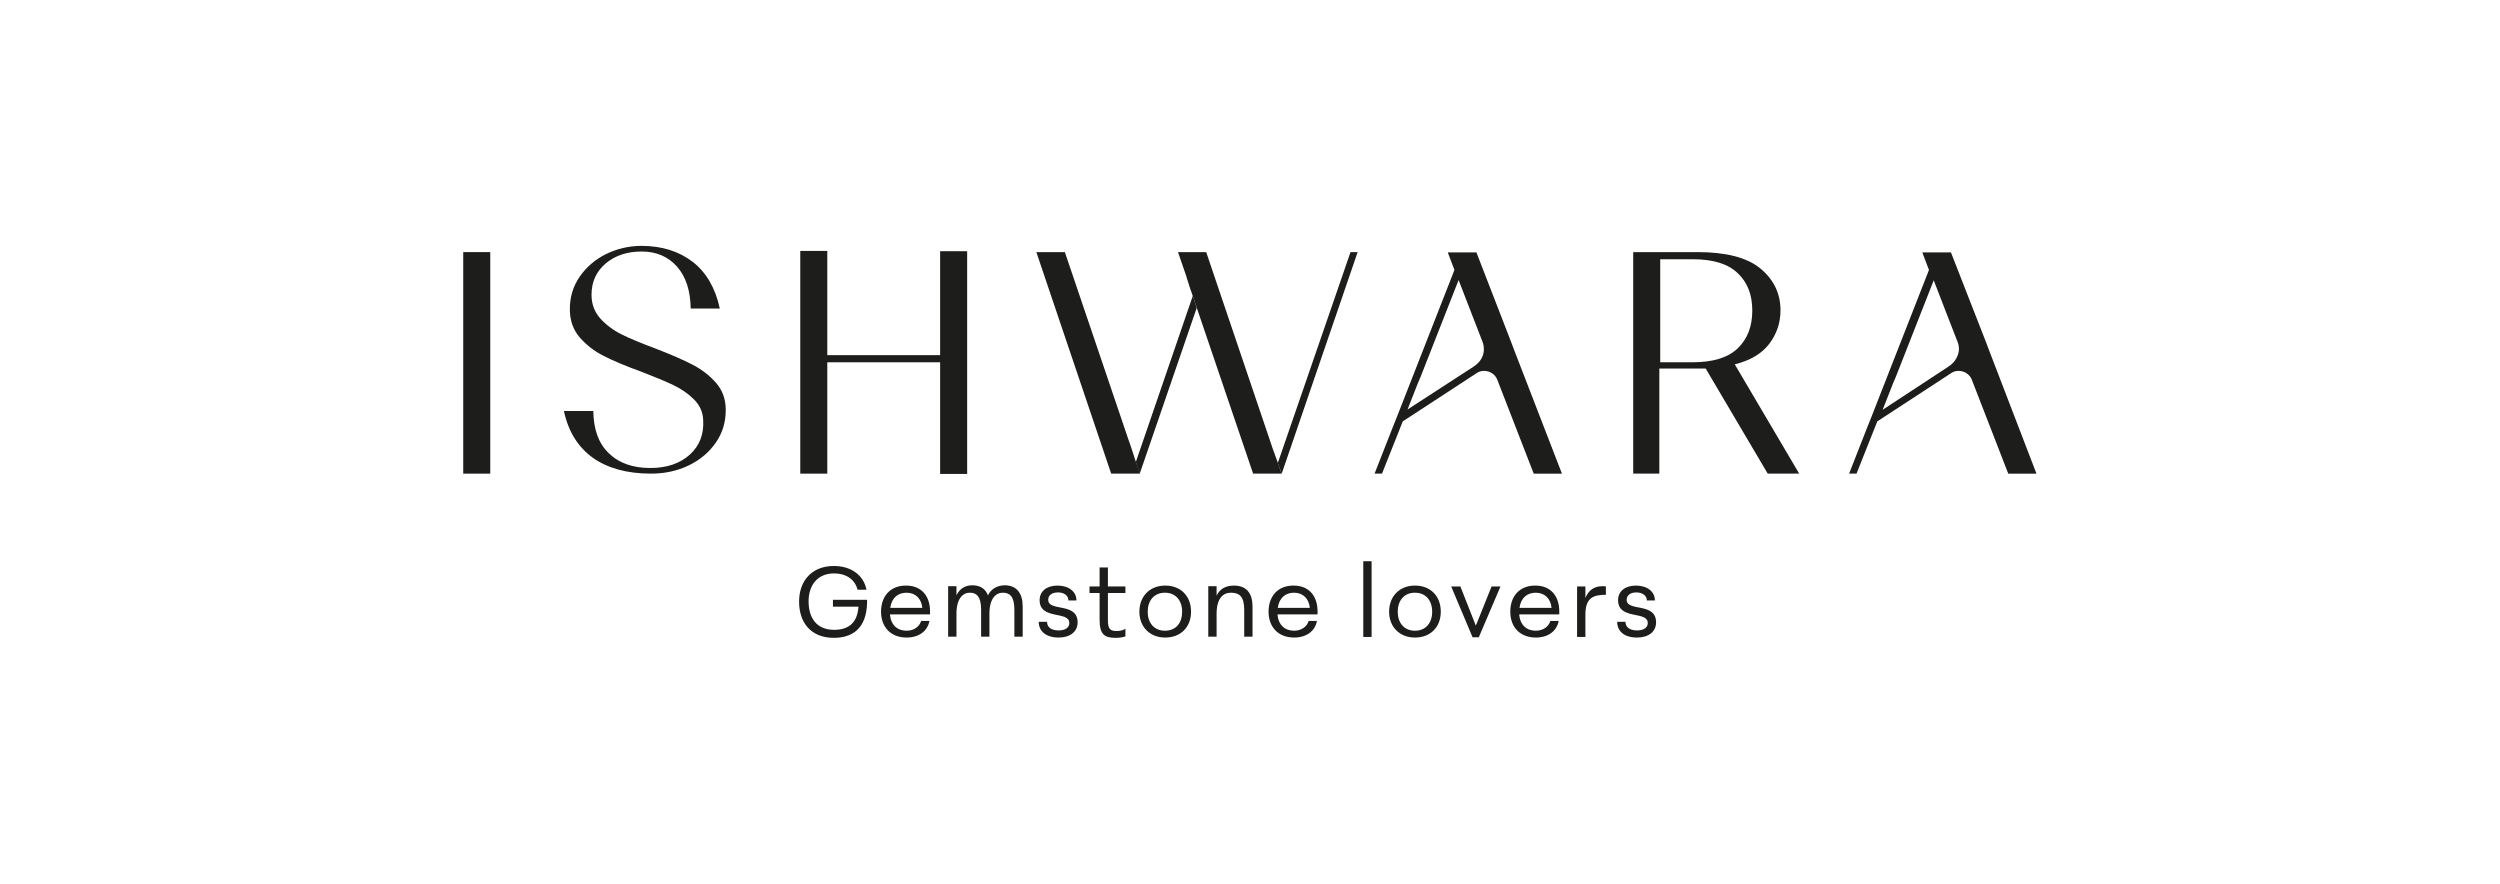 <?xml version="1.0" encoding="utf-8"?>
<!-- Generator: Adobe Illustrator 28.1.0, SVG Export Plug-In . SVG Version: 6.00 Build 0)  -->
<svg version="1.1" id="Livello_1" xmlns="http://www.w3.org/2000/svg" xmlns:xlink="http://www.w3.org/1999/xlink" x="0px" y="0px"
	 viewBox="0 0 841.9 297.6" style="enable-background:new 0 0 841.9 297.6;" xml:space="preserve">
<style type="text/css">
	.st0{fill:#1D1D1B;}
</style>
<g>
	<g>
		<path class="st0" d="M280.4,202h11.6v1c-0.2,8.6-4.9,11.8-11.2,11.8c-7.7,0-11.7-5.1-11.7-12.2c0-7,4.3-12,11.7-12
			c5.6,0,10,2.9,11,8h-3c-0.9-3.5-3.9-5.5-7.9-5.5c-5.6,0-8.6,4-8.6,9.4c0,5.6,2.7,9.6,8.6,9.6c4.4,0,7.8-1.9,8.2-7.8h-8.6V202z"/>
		<path class="st0" d="M313.3,206.9h-13.6c0.3,3.6,2.5,5.5,5.6,5.5c2.6,0,4.4-1.5,4.9-3.3h2.8c-0.6,3.3-3.4,5.6-7.7,5.6
			c-5.4,0-8.6-3.6-8.6-8.7c0-5.1,3-8.8,8.4-8.8c5.3,0,8.1,3.6,8.1,8.7V206.9z M299.8,204.7h10.8c-0.3-3.1-2.3-5.1-5.3-5.1
			C302.5,199.6,300.3,201.2,299.8,204.7z"/>
		<path class="st0" d="M344.4,204.3v10.1h-2.8v-9.1c0-4.5-1.6-5.7-3.9-5.7c-2.3,0-4.5,1.9-4.5,7.1v7.7h-2.8v-9.1
			c0-4.5-1.6-5.7-3.8-5.7c-2.3,0-4.5,1.9-4.5,7.1v7.7h-2.8v-17h2.8v3.1c1-2.2,2.9-3.4,5.3-3.4c2.7,0,4.5,1.2,5.3,3.4
			c1.1-2.3,3.3-3.4,5.8-3.4C342.5,197.2,344.4,199.9,344.4,204.3z"/>
		<path class="st0" d="M349.8,209.4h2.8c0,1.7,1.3,2.9,3.9,2.9c2.2,0,3.6-0.9,3.6-2.5c0-4.2-10-0.9-10-7.7c0-3,2.4-4.9,6-4.9
			c3.8,0,6.4,2,6.4,5h-2.7c0-1.6-1.4-2.7-3.5-2.7c-2,0-3.3,0.9-3.3,2.5c0,4.1,9.9,0.7,9.9,7.6c0,3.1-2.5,5.1-6.4,5.1
			C352.3,214.7,349.8,212.6,349.8,209.4z"/>
		<path class="st0" d="M379,211.7v2.6c-0.8,0.4-2.6,0.5-3.3,0.5c-3.8,0-5.4-1.2-5.4-6.1v-9h-3.4v-2.2h3.4v-6.4h2.8v6.4h5.9v2.2h-5.9
			v9.1c0,3.1,0.8,3.7,3,3.7C377,212.5,378.3,212.3,379,211.7z"/>
		<path class="st0" d="M383.7,206c0-5.2,3.5-8.8,8.7-8.8c5.3,0,8.7,3.6,8.7,8.8c0,5.1-3.4,8.7-8.7,8.7
			C387.2,214.7,383.7,211.1,383.7,206z M398.1,206c0-3.7-2.1-6.4-5.8-6.4c-3.7,0-5.8,2.7-5.8,6.4c0,3.7,2.1,6.4,5.8,6.4
			C396.1,212.4,398.1,209.7,398.1,206z"/>
		<path class="st0" d="M421.8,204.3v10.1H419v-9.1c0-4.5-1.7-5.7-4.5-5.7c-2.6,0-4.8,1.9-4.8,7.1v7.7h-2.8v-17h2.8v3.2
			c1-2.2,3-3.4,5.8-3.4C419.9,197.2,421.8,199.9,421.8,204.3z"/>
		<path class="st0" d="M443.8,206.9h-13.6c0.3,3.6,2.5,5.5,5.6,5.5c2.6,0,4.4-1.5,4.9-3.3h2.8c-0.6,3.3-3.4,5.6-7.7,5.6
			c-5.4,0-8.6-3.6-8.6-8.7c0-5.1,3-8.8,8.4-8.8c5.3,0,8.1,3.6,8.1,8.7V206.9z M430.3,204.7h10.8c-0.3-3.1-2.3-5.1-5.3-5.1
			C433,199.6,430.8,201.2,430.3,204.7z"/>
		<path class="st0" d="M459.1,214.5V189h2.8v25.5H459.1z"/>
		<path class="st0" d="M467.8,206c0-5.2,3.5-8.8,8.7-8.8c5.3,0,8.7,3.6,8.7,8.8c0,5.1-3.4,8.7-8.7,8.7
			C471.3,214.7,467.8,211.1,467.8,206z M482.3,206c0-3.7-2.1-6.4-5.8-6.4c-3.7,0-5.8,2.7-5.8,6.4c0,3.7,2.1,6.4,5.8,6.4
			C480.2,212.4,482.3,209.7,482.3,206z"/>
		<path class="st0" d="M495.9,214.6l-7.2-17.1h3.1l5.2,13.2l5.3-13.2h3l-7.3,17.1H495.9z"/>
		<path class="st0" d="M525.2,206.9h-13.6c0.3,3.6,2.5,5.5,5.6,5.5c2.6,0,4.4-1.5,4.9-3.3h2.8c-0.6,3.3-3.4,5.6-7.7,5.6
			c-5.4,0-8.6-3.6-8.6-8.7c0-5.1,3-8.8,8.4-8.8c5.3,0,8.1,3.6,8.1,8.7V206.9z M511.7,204.7h10.8c-0.3-3.1-2.3-5.1-5.3-5.1
			C514.4,199.6,512.2,201.2,511.7,204.7z"/>
		<path class="st0" d="M540.8,197.5v2.8c-4.4,0-6.9,1.1-6.9,6.7v7.5h-2.8v-17h2.8v3.9c1-2.6,2.9-4,5.8-4
			C540,197.4,540.5,197.4,540.8,197.5z"/>
		<path class="st0" d="M544.6,209.4h2.8c0,1.7,1.3,2.9,3.9,2.9c2.2,0,3.6-0.9,3.6-2.5c0-4.2-10-0.9-10-7.7c0-3,2.4-4.9,6-4.9
			c3.8,0,6.4,2,6.4,5h-2.7c0-1.6-1.5-2.7-3.5-2.7c-2,0-3.3,0.9-3.3,2.5c0,4.1,9.9,0.7,9.9,7.6c0,3.1-2.5,5.1-6.4,5.1
			C547,214.7,544.6,212.6,544.6,209.4z"/>
	</g>
	<g>
		<g>
			<path class="st0" d="M165.1,159.5H156V84.9h9.1V159.5z"/>
		</g>
		<g>
			<path class="st0" d="M199.7,154.2c-5-3.6-8.3-8.8-9.8-15.8h9.9c0.1,6.3,1.8,11,5.3,14.3c3.4,3.3,8.1,4.9,13.9,4.9
				c5.5,0,10-1.5,13.3-4.5c3.3-3,4.8-6.9,4.5-11.7c-0.1-2.7-1.2-5-3.1-6.9c-1.9-1.9-4.2-3.5-6.9-4.8c-2.7-1.3-6.4-2.8-11-4.6
				c-5.3-1.9-9.5-3.7-12.6-5.3c-3.2-1.6-5.8-3.7-8-6.2c-2.2-2.6-3.3-5.7-3.3-9.5c0-4.1,1.1-7.7,3.3-10.9c2.2-3.2,5.2-5.8,8.8-7.6
				c3.7-1.8,7.7-2.8,12-2.8c6.9,0,12.6,1.8,17.3,5.4c4.6,3.6,7.6,8.8,9.1,15.7h-9.8c-0.1-6-1.6-10.7-4.6-14.1c-3-3.4-7-5.1-11.9-5.1
				c-4.8,0-8.9,1.3-12.1,4c-3.2,2.7-4.8,6.2-4.8,10.6c0,3.1,1,5.7,2.9,7.9c2,2.2,4.4,4,7.2,5.4c2.8,1.4,6.7,3,11.5,4.8
				c5.2,2,9.3,3.8,12.4,5.4s5.7,3.6,7.9,6.1c2.2,2.5,3.3,5.5,3.3,9.2c0,4.1-1.1,7.7-3.3,10.9c-2.2,3.2-5.2,5.8-9.1,7.7
				c-3.9,1.9-8.2,2.8-12.8,2.8C211.2,159.5,204.7,157.7,199.7,154.2z"/>
		</g>
		<g>
			<path class="st0" d="M550,159.5V84.9h21.7c9.5,0,16.6,1.8,21.1,5.5c4.5,3.7,6.8,8.4,6.8,14.1c0,4.3-1.3,8-3.8,11.3
				c-2.5,3.3-6.4,5.6-11.6,6.9l21.7,36.8h-10.6l-20.9-35.4h-15.6v35.4H550z M570,122c6.9,0,12-1.6,15.2-4.7
				c3.3-3.2,4.9-7.4,4.9-12.7c0-5.3-1.6-9.5-4.9-12.6c-3.3-3.2-8.4-4.7-15.2-4.7h-10.9V122H570z"/>
		</g>
		<g>
			<polygon class="st0" points="383.9,159.5 374.2,159.5 349,84.9 358.6,84.9 380.1,148.3 380.5,149.4 381.8,153.3 382.1,154.3 			
				"/>
		</g>
		<g>
			<polygon class="st0" points="457.2,84.9 431.7,159.3 431.6,159.5 430.3,155.9 430.7,154.8 454.8,84.9 			"/>
		</g>
		<g>
			<polygon class="st0" points="403,103.7 384.3,158.1 383.8,159.5 382.5,155.6 382.6,155.3 401.7,99.6 			"/>
		</g>
		<g>
			<polygon class="st0" points="431.6,159.5 422,159.5 401,97.7 400.9,97.5 399.6,93.4 399.6,93.3 396.7,84.9 406.2,84.9 428,149.3 
				428,149.3 428.5,150.8 429.8,154.4 430.2,155.5 430.2,155.5 			"/>
		</g>
		<g>
			<g>
				<path class="st0" d="M278.6,159.5h-9.1v-75h9.1v35.1h38V84.6h9.1v75h-9.1v-37.6h-38V159.5z"/>
			</g>
		</g>
		<g>
			<path class="st0" d="M509.8,117.6L509.8,117.6l-0.9-2.4L497.2,85l-9.6,0l0.1,0.4l2.1,5.5l-19.3,49.3l-1.6,4l-6,15.3h2.5l7-17.6v0
				h0l24.5-16c0.2-0.1,0.4-0.3,0.6-0.4c0,0,0,0,0,0c0.7-0.4,1.4-0.6,2.3-0.6c2,0,3.7,1.2,4.4,2.9l12.3,31.7h9.5L509.8,117.6z
				 M496.9,123c-0.2,0.1-0.4,0.3-0.6,0.4c0,0-0.1,0.1-0.1,0.1L474,137.9l3.5-8.9h0l0.9-2.1h0l12.8-32.6l4.6,11.9l3.3,8.5
				c0.1,0.2,0.2,0.5,0.3,0.8c0,0,0,0,0,0c0.2,0.6,0.3,1.3,0.3,2C499.8,119.7,498.6,121.7,496.9,123z"/>
		</g>
		<g>
			<path class="st0" d="M669.7,117.6L669.7,117.6l-0.9-2.4L657,85l-9.6,0l0.1,0.4l2.1,5.5l-19.3,49.3l-1.6,4l-6,15.3h2.5l7-17.6v0h0
				l24.5-16c0.2-0.1,0.4-0.3,0.6-0.4c0,0,0,0,0,0c0.7-0.4,1.4-0.6,2.3-0.6c2,0,3.7,1.2,4.4,2.9l12.3,31.7h9.5L669.7,117.6z
				 M656.8,123c-0.2,0.1-0.4,0.3-0.6,0.4c0,0-0.1,0.1-0.1,0.1l-22.1,14.5l3.5-8.9h0l0.9-2.1h0l12.8-32.6l4.6,11.9l3.3,8.5
				c0.1,0.2,0.2,0.5,0.3,0.8c0,0,0,0,0,0c0.2,0.6,0.3,1.3,0.3,2C659.6,119.7,658.5,121.7,656.8,123z"/>
		</g>
	</g>
</g>
</svg>
